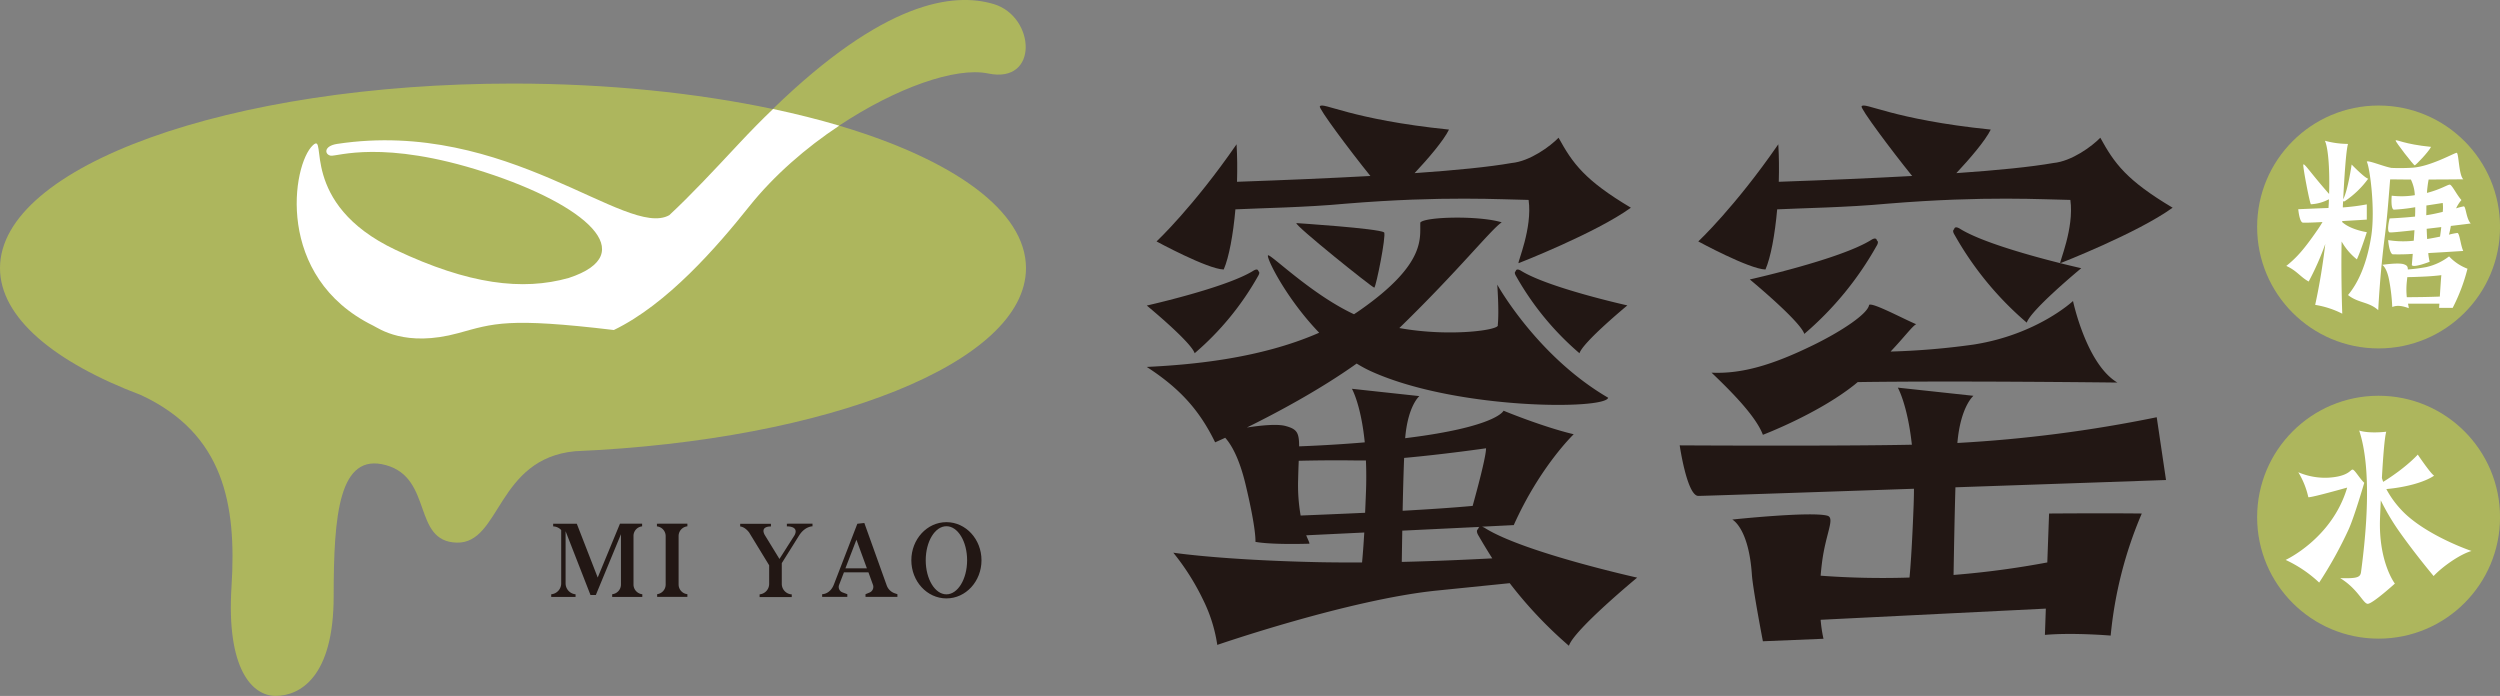 <svg id="图层_1" data-name="图层 1" xmlns="http://www.w3.org/2000/svg" viewBox="0 0 933.35 259.81"><rect x="0" y="0" width="933.35" height="259.81" fill="#808080" stroke="none"/><defs><style>.cls-1{fill:#adb65d;}.cls-2{fill:#221714;}.cls-3{fill:#fff;}</style></defs><title>logo</title><path class="cls-1" d="M163.93,43.19c21.19-14.09,43.55-22,55.63-19.48,19.13,4,17.61-21.3,2.06-25.92-15.1-4.49-41-1.06-82.44,39.19-28.45-6-61.59-9.5-97-9.5-105.78,0-191.52,30.84-191.52,68.89,0,18.39,20.07,35.09,52.72,47.44h0c30.78,14.4,35.67,40.58,33.71,71.49s7.83,40.9,16.63,40.79,21.51-6.83,21.51-37.2,1.95-53.84,19.55-48.95,9.78,28.5,26.4,28.92c16.44.41,14.84-31.29,44.14-34.12,94.86-4.11,168.38-33.14,168.38-68.37C233.7,75,206.54,55.83,163.93,43.19Z" transform="translate(149.34 3.72)"/><circle class="cls-1" cx="888.02" cy="84.74" r="45.34"/><circle class="cls-1" cx="888.02" cy="193.09" r="45.34"/><path class="cls-2" d="M311.89,74.44c9-.45,26.27-.71,41.33-2.13,36.62-3,58.46-1.51,68.13-1.39,1.49,10.66-4.31,23.57-3.74,23.62,0,0,28.73-11.2,41.93-20.71-17.29-10.29-21.74-16.56-27-26.13-3.09,3.19-10.66,8.79-17.53,9.44-8.4,1.47-20.75,2.71-36.23,3.78,5.15-5.48,10.88-12.21,12.85-16.26-36.83-3.77-47.21-10.49-48.21-8.68-.66.62,10.92,16.15,18.86,26-14.73.81-31.49,1.53-49.79,2.17.14-4.74.1-9.5-.17-14-16.22,23.5-29.87,36.27-29.87,36.27s19,10.33,25.08,10.48C309.5,92.32,311.05,83.9,311.89,74.44Z" transform="translate(149.34 3.72)"/><path class="cls-2" d="M296.67,128.16a106.56,106.56,0,0,0,23.62-28.72c.61-1,.67-1.59.2-1.89-.17-.78-.81-.85-1.9-.2-10.1,6.35-39.79,13-39.79,13S295.33,123.94,296.67,128.16Z" transform="translate(149.34 3.72)"/><path class="cls-2" d="M416.53,97.55c-.47.3-.41.94.19,1.89a106.75,106.75,0,0,0,23.62,28.72c1.35-4.22,17.88-17.86,17.88-17.86s-29.69-6.6-39.8-13C417.34,96.7,416.7,96.77,416.53,97.55Z" transform="translate(149.34 3.72)"/><path class="cls-2" d="M607.33,116.74c1.53-4.79,20.35-20.33,20.35-20.33s-33.81-7.52-45.32-14.75c-1.23-.74-2-.66-2.15.22-.54.35-.47,1.08.22,2.16A121,121,0,0,0,607.33,116.74Z" transform="translate(149.34 3.72)"/><path class="cls-2" d="M551.18,88.23c.69-1.08.76-1.81.22-2.15-.19-.89-.91-1-2.15-.22-11.51,7.22-45.32,14.75-45.32,14.75s18.82,15.53,20.35,20.33A121,121,0,0,0,551.18,88.23Z" transform="translate(149.34 3.72)"/><path class="cls-2" d="M403.94,192.91l11.87-.59h0c9.79-21.88,22.38-33.92,22.38-33.92-11.79-2.81-26.19-8.79-26.19-8.79s-2.06,5.23-29.93,9.35c-2.25.33-4.53.63-6.8.92,1-12.16,5.3-15.72,5.3-15.72l-25.18-2.73s3.38,5.88,4.79,20c-9.28.79-17.9,1.24-24.5,1.49,0-5.25-.89-6.44-5-7.58-3.09-.86-9.15-.27-14.52.55,10.8-5.32,27.14-14,41-23.88a48.24,48.24,0,0,0,5.76,3.07c31.79,14.2,87.05,14.22,88.13,9.69-26.6-15.5-41.41-42.23-41.41-42.23s.75,9.73.2,15.1c.93,1.84-17.88,4.53-36.75,1.11,22.22-21.59,34.25-36.84,38.22-39.46-8.41-2.59-28.79-2.12-30.39.09-.22,5.68,2.35,15.25-22.26,32.53-.82.58-1.66,1.14-2.5,1.69-15.83-7.37-31.06-22.48-32.09-22-.79.79,6.67,16,19.09,28.9-22.47,9.87-48.56,12-64.37,12.77,12.52,8.12,19.72,16.25,25.53,28.15,0,0,1.37-.6,3.76-1.7,2.08,2.3,5.18,7.25,7.63,17.55,4.09,17.13,3.65,21.3,3.65,21.3s4.65,1.12,20.13.7c.13-.33-.42-1.27-1.17-3.14L360,195.09c-.28,4.77-.57,8.42-.83,11.19-5.6,0-11.25,0-16.81-.13-35.91-.8-53.66-3.53-53.66-3.53a89.16,89.16,0,0,1,11.13,17.59,56.43,56.43,0,0,1,5.29,16.84s49.27-17,82.1-20.3L414.3,214a157.61,157.61,0,0,0,22.1,23.38c1.92-6,25.48-25.45,25.48-25.45s-42.32-9.41-56.73-18.45A4.82,4.82,0,0,0,403.94,192.91Zm1.52-29.27c0,3.25-3.54,16.25-5,21.51-7,.66-16.46,1.28-26.14,1.82.14-7,.33-14.12.56-19.73C389.73,165.91,405.46,163.64,405.46,163.64Zm-69.22,25.11a66,66,0,0,1-.93-13.65c.06-2.62.14-4.86.22-6.79,6-.14,13.67-.24,21.08-.12,1.24,0,2.6,0,4,0,.16,3.67.19,7.76,0,12.31-.1,2.59-.2,5-.3,7.22C350.53,188.17,341.65,188.53,336.24,188.75ZM374,206.06c.05-3.16.11-7.22.19-11.67L403,193a1.12,1.12,0,0,0-.49.78c-.68.43-.59,1.34.27,2.7,1.65,2.86,3.32,5.6,5,8.26C399.58,205.16,387.43,205.75,374,206.06Z" transform="translate(149.34 3.72)"/><path class="cls-2" d="M363.75,103.68c.74-.74,4.41-19.15,3.68-20.64-2.23-1.49-32.78-3.47-32.78-3.47C333.9,80.33,363,103.68,363.75,103.68Z" transform="translate(149.34 3.72)"/><path class="cls-2" d="M514.15,74.44c9-.45,26.26-.71,41.33-2.13,36.62-3,58.46-1.51,68.13-1.39,1.49,10.66-4.32,23.57-3.75,23.62,0,0,28.74-11.2,41.93-20.71-17.29-10.29-21.74-16.56-27-26.13-3.08,3.19-10.66,8.79-17.53,9.44-8.39,1.47-20.75,2.71-36.22,3.78,5.14-5.48,10.87-12.21,12.85-16.26-36.84-3.77-47.22-10.49-48.21-8.68-.67.62,10.91,16.15,18.86,26-14.73.81-31.49,1.53-49.79,2.17.14-4.74.09-9.5-.18-14-16.22,23.5-29.87,36.27-29.87,36.27s19,10.33,25.08,10.48C511.76,92.32,513.31,83.9,514.15,74.44Z" transform="translate(149.34 3.72)"/><path class="cls-2" d="M489.65,135.41c7,6.68,16.52,16.14,19.17,23.2,0,0,20.44-7.75,34.19-18.68l1.21-1c38-.54,96.95.18,96.95.18-11.6-6.86-16.57-30.45-16.57-30.45s-13.26,12.47-36.92,16.23a276.09,276.09,0,0,1-31.19,2.64c5.22-5.51,8.06-9.42,9.55-10.21-4.64-1.93-16.56-8.35-17.58-7.18-.43,3.2-9.93,9.63-20.62,14.87C512.4,132.59,500.84,135.94,489.65,135.41Z" transform="translate(149.34 3.72)"/><path class="cls-2" d="M580.7,178.21c40.58-1.39,78.62-2.72,78.62-2.72l-3.47-23.44a509.09,509.09,0,0,1-74.42,9.61c1.17-13.64,6-17.61,6-17.61L559.19,141s3.61,6.28,5.25,21.31c-28.83.59-86.68.24-86.68.24s2.74,18.87,6.95,18.87c2,0,40.28-1.29,80.51-2.67,0,1.91-.05,3.89-.12,6-.48,12.74-1,21.38-1.54,27.15a311.71,311.71,0,0,1-33.18-.69c.13-1.6.3-3.27.52-5,1.38-10.85,5-16.61,1.94-17.41-6.31-1.65-35.46,1.45-35.46,1.45s6.15,3,7.33,20.57c.37,5.44,4.11,24.87,4.11,24.87l22.62-.93a51.11,51.11,0,0,1-1.06-7.09l84.07-4.17-.34,9.81c10.61-.93,24.55.26,24.55.26A152.34,152.34,0,0,1,650.27,188c-13.2-.17-34.61,0-34.61,0L615,206.26a332.53,332.53,0,0,1-35,4.67C580.15,202.2,580.38,189.16,580.7,178.21Z" transform="translate(149.34 3.72)"/><path class="cls-3" d="M126.28,50.17C117.09,60,108.73,69,100.52,76.62,84.58,85.5,40,40.41-23.44,50c-5.19.79-4.71,4-2.43,4.4s19.39-6.2,57.55,6.17C69.41,72.77,90.29,91.1,63,100.05c-17.26,4.87-37.33,2.43-64.6-10.46-36.7-17.34-25.16-44.37-30.91-39.1C-40.27,57.65-46.91,99.71-10,117.86c2.08,1,11.88,8.25,31.83,2.77,13.12-3.61,18.28-5.88,58-1.14,20-9.69,38.47-31,50.51-46.1,9.28-11.62,21.26-22,33.65-30.2-7.75-2.29-16-4.37-24.72-6.22C135.05,41,130.75,45.38,126.28,50.17Z" transform="translate(149.34 3.72)"/><path class="cls-3" d="M752.19,58c.28,0,5-4.78,6.08-6.89-10.1-1-12.94-2.88-13.22-2.38C744.78,49,751.92,58.25,752.19,58Z" transform="translate(149.34 3.72)"/><path class="cls-3" d="M743,63.25c1.59,0,4.45.06,7.74.06a14.77,14.77,0,0,1,1.47,5.84,31.09,31.09,0,0,1-8.63.19s-.46,4.91.78,5.22a65.38,65.38,0,0,0,8-.92c0,1,0,2.21-.07,3.5-5.18.52-9.49.69-9.49.69s-1.26,4.89,0,5.21c.44.11,4.38-.28,9.27-.82-.07,1.22-.16,2.52-.26,3.93a35,35,0,0,1-9.56-.23s.39,4.92,1.69,5.3a73.1,73.1,0,0,0,7.5-.16c-.11,1.33-.22,2.7-.35,4.17.55,1.2,6.66-1.23,6.66-1.23a19.15,19.15,0,0,1-.52-3.24c6.55-.36,13.06-.79,13.06-.79-1-2.08-1.34-6.68-2.19-6.72a24.11,24.11,0,0,0-3.15.64,29.74,29.74,0,0,0,.71-3.26c4.27-.51,7.43-.91,7.43-.91-1.72-1.83-1.8-6.4-2.61-6.4a23.86,23.86,0,0,0-2.86.75,13,13,0,0,1,2-3.11h0c-1.72-1.83-3.56-5.75-4.37-5.75S761.8,67,756.74,68.3a38.28,38.28,0,0,1,.63-5c6.67,0,12.94-.08,12.94-.08-1.71-1.58-1.67-9.89-2.48-9.89S758,58.47,751.3,58.89a74.48,74.48,0,0,1-7.79.08c-2.89-.48-9.19-3.14-9.22-2.27,1,1.57,3.3,17.63,1.6,28.07-1.65,10.15-4.82,17.12-8.62,21.66,3.86,3.07,7.76,2.45,11.28,5.65,0,0,.65-13.94,2.54-28.26C742,76.61,742.58,68.24,743,63.25Zm18.59,21.38c-1.45.3-3.07.61-4.78.89-.07-1.13-.12-2.39-.18-3.82l5.45-.64C761.93,82.49,761.75,83.76,761.62,84.63ZM756.53,73c2.1-.31,4.2-.64,6.1-.94a14.22,14.22,0,0,1,0,3.32c-1.93.48-4,.94-6.15,1.25C756.52,75.38,756.52,74.16,756.53,73Z" transform="translate(149.34 3.72)"/><path class="cls-3" d="M724.88,86.44a22.86,22.86,0,0,0,5.7,6.68c1.65-3.64,3.71-10.16,3.71-10.16s-6-.88-9.19-3.76c0-.13,0-.25,0-.39,4.93-.27,9.18-.54,9.18-.54V72.58a80.1,80.1,0,0,1-8.95,1.14c0-.77.07-1.56.11-2.37,0,0,0,.08.11.09s.31.11.6-.11A34.29,34.29,0,0,0,734.8,63c-1.39-.33-6.18-5.3-6.18-5.3s-1.37,9.56-3.15,13c.43-8.48,1.06-18.25,1.8-20.69a33.49,33.49,0,0,1-8.63-1.18c1.09,2.3,1.87,9.41,1.57,19.87-6.92-7.86-9.2-11.52-9.61-11-.37.23,2.47,15.07,2.84,14.84a15.94,15.94,0,0,0,6.69-1.87c0,1.06-.08,2.13-.15,3.26-4.4.16-11.29.46-11.29.46s.42,4.71,1.66,5c.43.09,3.56,0,7.4-.21-.6,1-1.22,2-1.92,3-4.85,7-7.57,10.17-11.6,13.38,4,1.82,5.3,4.18,8.36,5.82a102.49,102.49,0,0,0,6.19-14c-.83,7-2,14.58-3.77,22.72a34.43,34.43,0,0,1,10.11,3.29S724.61,100.2,724.88,86.44Z" transform="translate(149.34 3.72)"/><path class="cls-3" d="M765,92a21.87,21.87,0,0,1-8.55,4,67.1,67.1,0,0,1-6.85.89c0-1.15-.34-1.54-1.46-1.94-2-.72-8.12.21-8.12.21s1.85.9,2.75,6.54a68,68,0,0,1,1,9c0,.65,1.2-1.25,6.18.64a9.85,9.85,0,0,0-.3-1.68l11.73,0c-.07,1-.11,1.57-.11,1.57h5.07a68,68,0,0,0,5.53-14.63A18.27,18.27,0,0,1,765,92Zm-3.48,15c-3.8.17-9.06.22-12.3.24a27,27,0,0,1,0-5.74c.07-.66.13-1.24.19-1.76,1.78,0,3.81-.1,5.54-.17,4.17-.16,7.17-.56,7.17-.56C762,99.79,761.76,103.79,761.54,107Z" transform="translate(149.34 3.72)"/><path class="cls-3" d="M746.83,186.28a36.09,36.09,0,0,1-5.26-7.41c7.27-.66,14.2-2.53,17.84-5-1.39-.88-6.1-7.87-6.1-7.87s-4.14,4.72-12.91,10.18c-.19-.52-.36-1-.48-1.48.42-7.65,1-15.15,1.62-17.24,0,0-6.33.79-10.1-.44,2.71,8.15,4.62,23.47.69,52.8-.26,2-1.4,2.49-7.78,2.3,6.6,4.06,8.53,9.4,10.21,9.59s10.2-7.55,10.2-7.55-6.16-8-5.54-24.39c.07-1.81.17-4.13.28-6.68a88.78,88.78,0,0,0,6.35,10.84c6.22,8.92,13.38,17.41,13.38,17.41,2.91-3.16,9.49-8,14.14-9.36C767.34,199.88,753.81,194.07,746.83,186.28Z" transform="translate(149.34 3.72)"/><path class="cls-3" d="M733.33,176.52c-1.72-1.57-3.56-4.93-4.37-4.93s-1.46,2.48-8.6,3a25.29,25.29,0,0,1-11.65-2,30.55,30.55,0,0,1,3.74,9.32c.77.17,8.64-1.95,14.49-3.59,0,.1-.05.21-.08.31-5.7,18.79-22.88,26.69-22.88,26.69a47.08,47.08,0,0,1,12.52,8.46,151.87,151.87,0,0,0,11-19.86C729.7,189.05,733.33,176.52,733.33,176.52Z" transform="translate(149.34 3.72)"/><path class="cls-2" d="M173.35,191.53l-2.61.29L162,214.46h0c-1.44,3.74-4.4,3.66-4.4,3.66v1H167v-1l-1.81-.68a2.16,2.16,0,0,1-1.26-2.8l1.81-4.69h9.14l1.69,4.65a2.29,2.29,0,0,1-1.27,2.9l-1.51.62v1h11.91v-1l-1-.34a4.84,4.84,0,0,1-3-2.95Zm-7.06,16.92,4.11-10.68,3.9,10.68Z" transform="translate(149.34 3.72)"/><path class="cls-2" d="M90.46,218.13a3.66,3.66,0,0,1-3.29-3.64V196.36a3.59,3.59,0,0,1,3.22-3.57h0v-1H82.12l-8.31,20.11L66,191.81H57.18v1a4.14,4.14,0,0,1,3,1.37v19.9a4.1,4.1,0,0,1-3.73,4.07h0v1h9.09v-1h0a4.09,4.09,0,0,1-3.72-4.07V194.6l9.29,23.82h2l9.38-22.7v18.77a3.66,3.66,0,0,1-3.28,3.64h0v1H90.46v-1Z" transform="translate(149.34 3.72)"/><path class="cls-2" d="M95.92,191.8v1h0a3.65,3.65,0,0,1,3.26,3.63v18.08A3.63,3.63,0,0,1,96,218.11h0v1h11.29v-1h0a3.64,3.64,0,0,1-3.28-3.62V196.4a3.64,3.64,0,0,1,3.28-3.62h0v-1Z" transform="translate(149.34 3.72)"/><path class="cls-2" d="M144.43,191.8v1s4.61-.21,2.9,3.25h0l-5.67,8.91-5.52-9c-1.77-3.37,2.34-3.12,2.34-3.12v-1H127v1s1.63,0,3.33,2.22l7.49,12.27v6.93a3.94,3.94,0,0,1-3.57,3.92h0v1h12v-1h-.14a3.94,3.94,0,0,1-3.58-3.93v-7.73L149,196.19h0c2.22-3.47,5-3.41,5-3.41v-1Z" transform="translate(149.34 3.72)"/><path class="cls-2" d="M204,191.22c-7.24,0-13.1,6.37-13.1,14.23s5.86,14.24,13.1,14.24,13.09-6.37,13.09-14.24S211.22,191.22,204,191.22Zm0,26.95c-4.27,0-7.73-5.69-7.73-12.72s3.46-12.71,7.73-12.71,7.72,5.69,7.72,12.71S208.25,218.17,204,218.17Z" transform="translate(149.34 3.72)"/></svg>